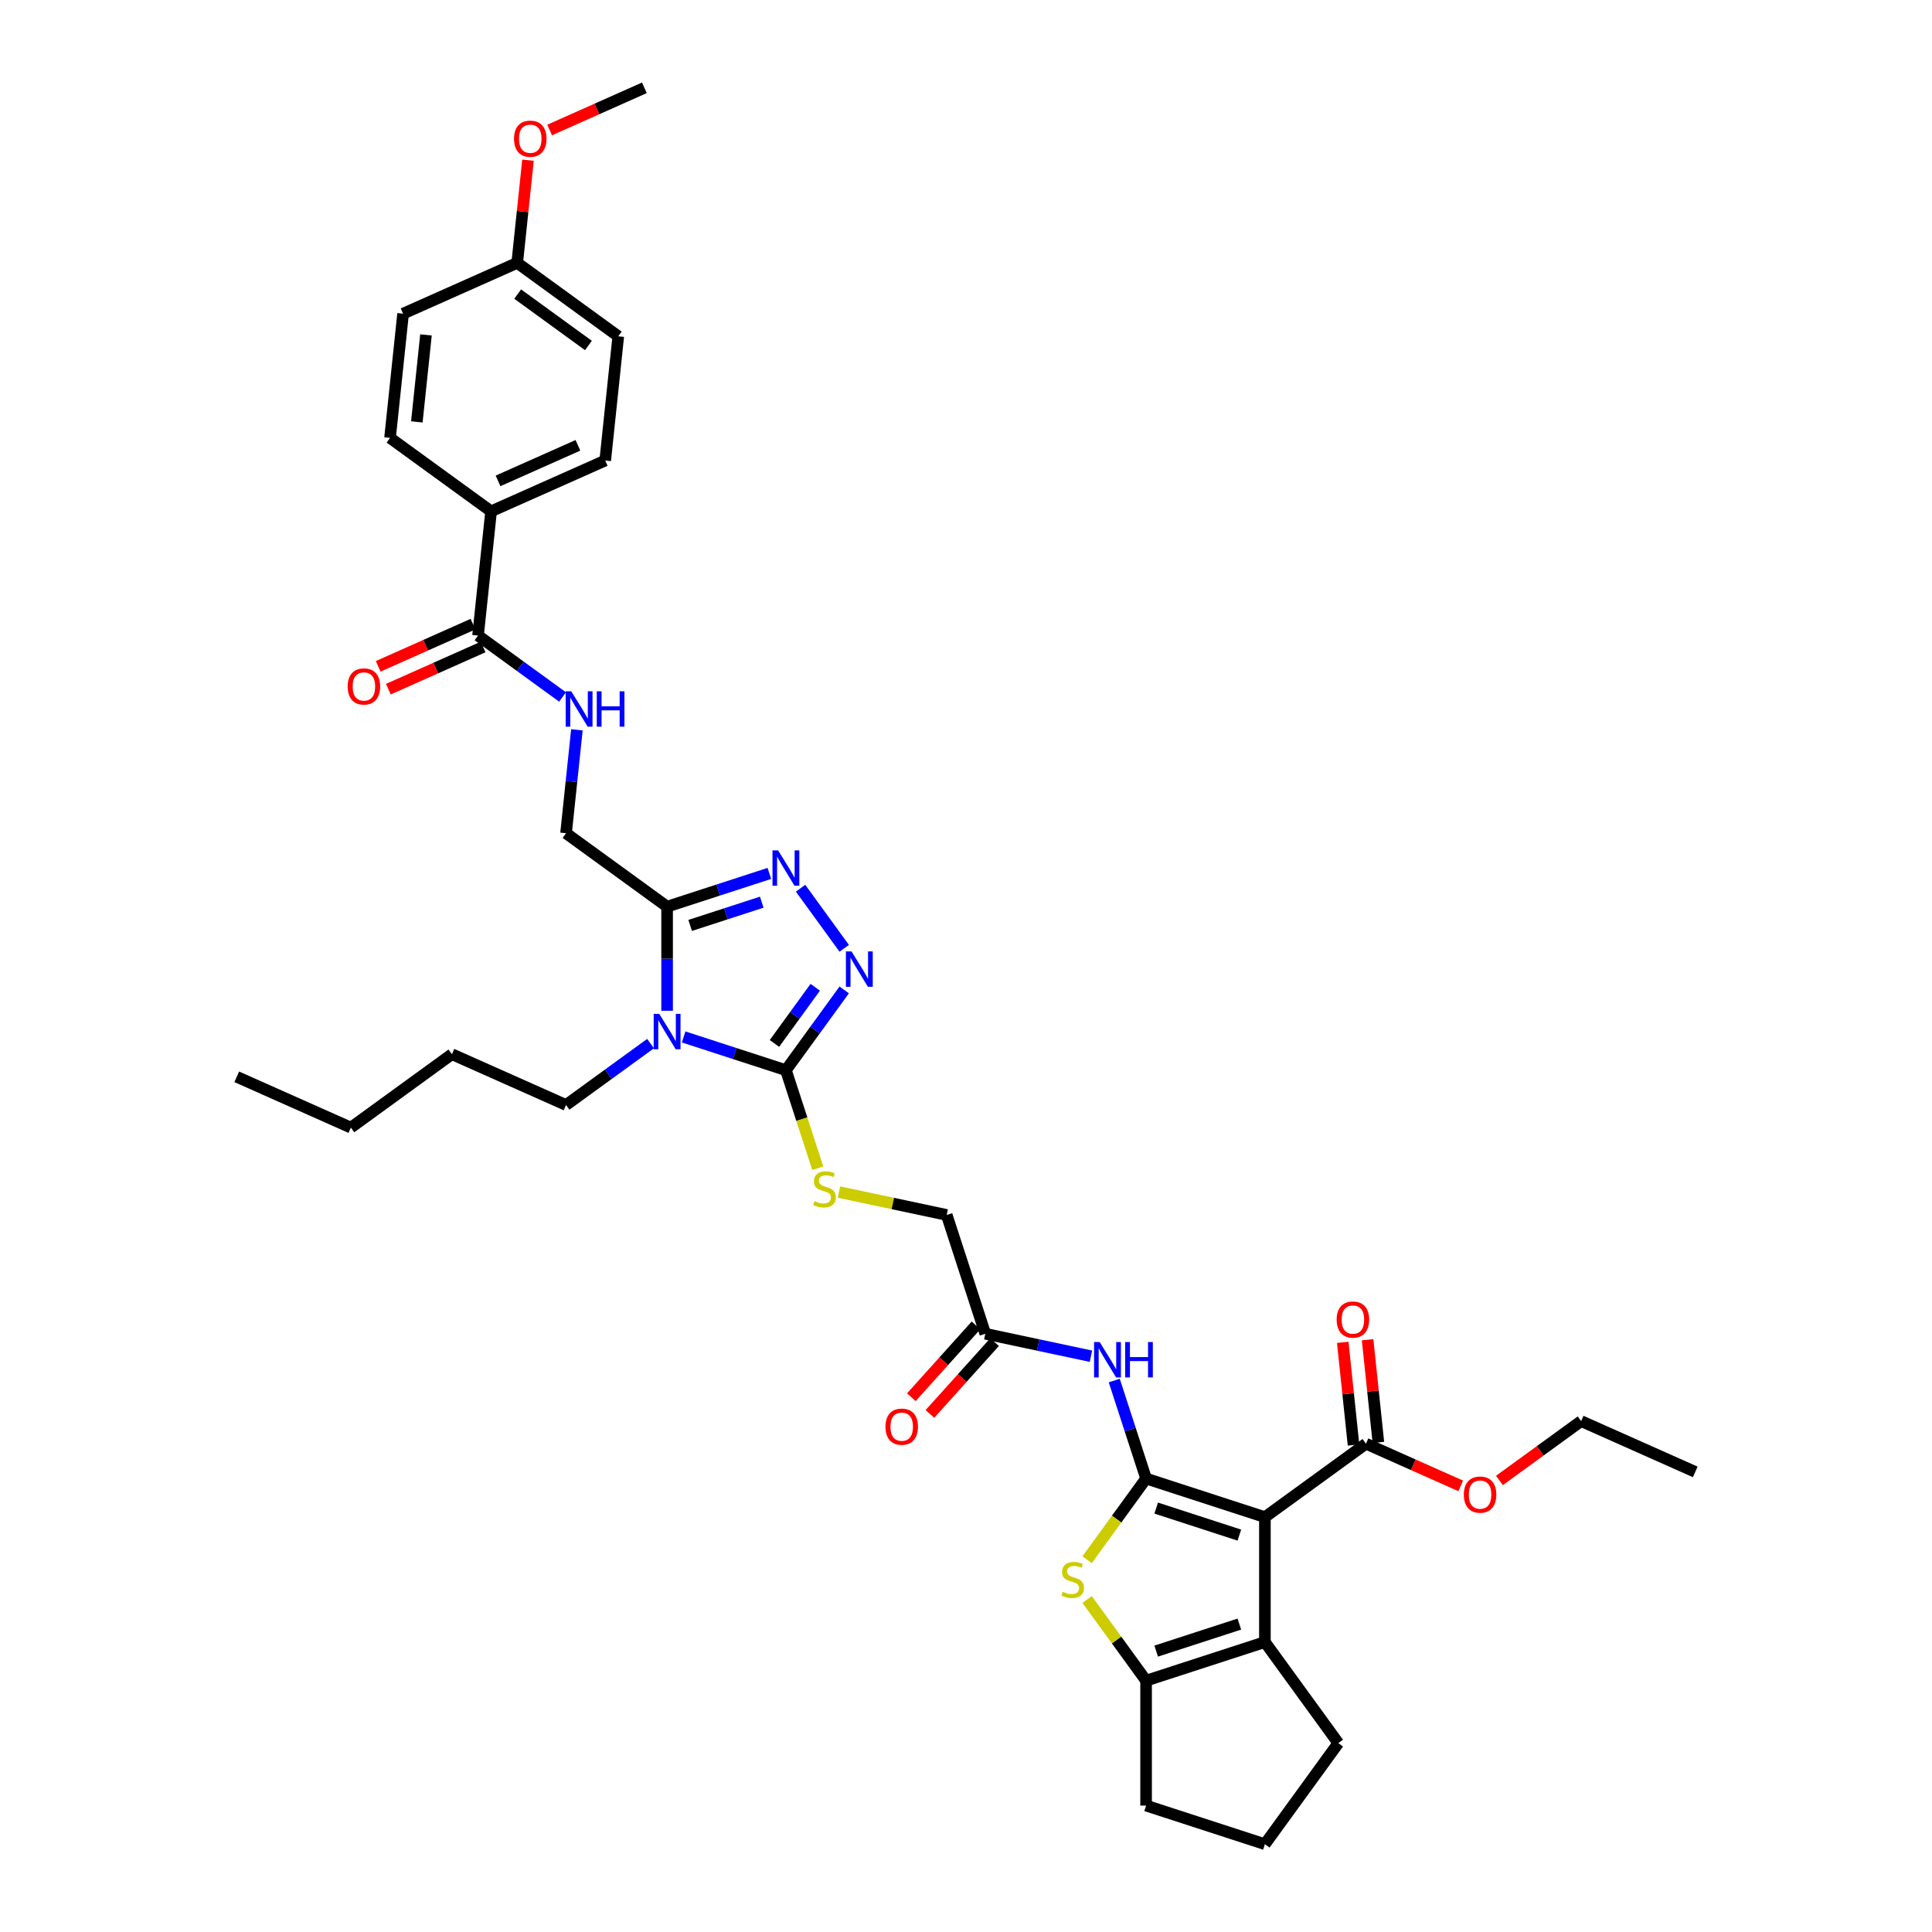 <?xml version='1.0' encoding='iso-8859-1'?>
<svg version='1.1' baseProfile='full'
              xmlns='http://www.w3.org/2000/svg'
                      xmlns:rdkit='http://www.rdkit.org/xml'
                      xmlns:xlink='http://www.w3.org/1999/xlink'
                  xml:space='preserve'
width='1000px' height='1000px' viewBox='0 0 1000 1000'>
<!-- END OF HEADER -->
<rect style='opacity:1.0;fill:#FFFFFF;stroke:none' width='1000' height='1000' x='0' y='0'> </rect>
<path class='bond-0' d='M 593.216,765.288 L 654.709,785.268' style='fill:none;fill-rule:evenodd;stroke:#000000;stroke-width:6px;stroke-linecap:butt;stroke-linejoin:miter;stroke-opacity:1' />
<path class='bond-0' d='M 598.444,780.584 L 641.489,794.57' style='fill:none;fill-rule:evenodd;stroke:#000000;stroke-width:6px;stroke-linecap:butt;stroke-linejoin:miter;stroke-opacity:1' />
<path class='bond-3' d='M 593.216,765.288 L 577.957,786.29' style='fill:none;fill-rule:evenodd;stroke:#000000;stroke-width:6px;stroke-linecap:butt;stroke-linejoin:miter;stroke-opacity:1' />
<path class='bond-3' d='M 577.957,786.29 L 562.698,807.292' style='fill:none;fill-rule:evenodd;stroke:#CCCC00;stroke-width:6px;stroke-linecap:butt;stroke-linejoin:miter;stroke-opacity:1' />
<path class='bond-9' d='M 593.216,765.288 L 584.976,739.927' style='fill:none;fill-rule:evenodd;stroke:#000000;stroke-width:6px;stroke-linecap:butt;stroke-linejoin:miter;stroke-opacity:1' />
<path class='bond-9' d='M 584.976,739.927 L 576.735,714.567' style='fill:none;fill-rule:evenodd;stroke:#0000FF;stroke-width:6px;stroke-linecap:butt;stroke-linejoin:miter;stroke-opacity:1' />
<path class='bond-5' d='M 654.709,785.268 L 654.709,849.927' style='fill:none;fill-rule:evenodd;stroke:#000000;stroke-width:6px;stroke-linecap:butt;stroke-linejoin:miter;stroke-opacity:1' />
<path class='bond-10' d='M 654.709,785.268 L 707.019,747.263' style='fill:none;fill-rule:evenodd;stroke:#000000;stroke-width:6px;stroke-linecap:butt;stroke-linejoin:miter;stroke-opacity:1' />
<path class='bond-1' d='M 353.851,536.722 L 380.318,545.322' style='fill:none;fill-rule:evenodd;stroke:#0000FF;stroke-width:6px;stroke-linecap:butt;stroke-linejoin:miter;stroke-opacity:1' />
<path class='bond-1' d='M 380.318,545.322 L 406.784,553.921' style='fill:none;fill-rule:evenodd;stroke:#000000;stroke-width:6px;stroke-linecap:butt;stroke-linejoin:miter;stroke-opacity:1' />
<path class='bond-4' d='M 345.291,523.169 L 345.291,496.226' style='fill:none;fill-rule:evenodd;stroke:#0000FF;stroke-width:6px;stroke-linecap:butt;stroke-linejoin:miter;stroke-opacity:1' />
<path class='bond-4' d='M 345.291,496.226 L 345.291,469.283' style='fill:none;fill-rule:evenodd;stroke:#000000;stroke-width:6px;stroke-linecap:butt;stroke-linejoin:miter;stroke-opacity:1' />
<path class='bond-23' d='M 336.73,540.161 L 314.856,556.053' style='fill:none;fill-rule:evenodd;stroke:#0000FF;stroke-width:6px;stroke-linecap:butt;stroke-linejoin:miter;stroke-opacity:1' />
<path class='bond-23' d='M 314.856,556.053 L 292.981,571.946' style='fill:none;fill-rule:evenodd;stroke:#000000;stroke-width:6px;stroke-linecap:butt;stroke-linejoin:miter;stroke-opacity:1' />
<path class='bond-2' d='M 406.784,553.921 L 415.029,579.295' style='fill:none;fill-rule:evenodd;stroke:#000000;stroke-width:6px;stroke-linecap:butt;stroke-linejoin:miter;stroke-opacity:1' />
<path class='bond-2' d='M 415.029,579.295 L 423.273,604.669' style='fill:none;fill-rule:evenodd;stroke:#CCCC00;stroke-width:6px;stroke-linecap:butt;stroke-linejoin:miter;stroke-opacity:1' />
<path class='bond-6' d='M 406.784,553.921 L 421.874,533.153' style='fill:none;fill-rule:evenodd;stroke:#000000;stroke-width:6px;stroke-linecap:butt;stroke-linejoin:miter;stroke-opacity:1' />
<path class='bond-6' d='M 421.874,533.153 L 436.963,512.384' style='fill:none;fill-rule:evenodd;stroke:#0000FF;stroke-width:6px;stroke-linecap:butt;stroke-linejoin:miter;stroke-opacity:1' />
<path class='bond-6' d='M 400.849,540.09 L 411.412,525.552' style='fill:none;fill-rule:evenodd;stroke:#000000;stroke-width:6px;stroke-linecap:butt;stroke-linejoin:miter;stroke-opacity:1' />
<path class='bond-6' d='M 411.412,525.552 L 421.974,511.013' style='fill:none;fill-rule:evenodd;stroke:#0000FF;stroke-width:6px;stroke-linecap:butt;stroke-linejoin:miter;stroke-opacity:1' />
<path class='bond-8' d='M 562.698,827.903 L 577.957,848.905' style='fill:none;fill-rule:evenodd;stroke:#CCCC00;stroke-width:6px;stroke-linecap:butt;stroke-linejoin:miter;stroke-opacity:1' />
<path class='bond-8' d='M 577.957,848.905 L 593.216,869.907' style='fill:none;fill-rule:evenodd;stroke:#000000;stroke-width:6px;stroke-linecap:butt;stroke-linejoin:miter;stroke-opacity:1' />
<path class='bond-15' d='M 345.291,469.283 L 292.981,431.278' style='fill:none;fill-rule:evenodd;stroke:#000000;stroke-width:6px;stroke-linecap:butt;stroke-linejoin:miter;stroke-opacity:1' />
<path class='bond-40' d='M 345.291,469.283 L 371.757,460.683' style='fill:none;fill-rule:evenodd;stroke:#000000;stroke-width:6px;stroke-linecap:butt;stroke-linejoin:miter;stroke-opacity:1' />
<path class='bond-40' d='M 371.757,460.683 L 398.223,452.084' style='fill:none;fill-rule:evenodd;stroke:#0000FF;stroke-width:6px;stroke-linecap:butt;stroke-linejoin:miter;stroke-opacity:1' />
<path class='bond-40' d='M 357.227,479.002 L 375.753,472.982' style='fill:none;fill-rule:evenodd;stroke:#000000;stroke-width:6px;stroke-linecap:butt;stroke-linejoin:miter;stroke-opacity:1' />
<path class='bond-40' d='M 375.753,472.982 L 394.28,466.962' style='fill:none;fill-rule:evenodd;stroke:#0000FF;stroke-width:6px;stroke-linecap:butt;stroke-linejoin:miter;stroke-opacity:1' />
<path class='bond-25' d='M 654.709,849.927 L 692.714,902.236' style='fill:none;fill-rule:evenodd;stroke:#000000;stroke-width:6px;stroke-linecap:butt;stroke-linejoin:miter;stroke-opacity:1' />
<path class='bond-38' d='M 654.709,849.927 L 593.216,869.907' style='fill:none;fill-rule:evenodd;stroke:#000000;stroke-width:6px;stroke-linecap:butt;stroke-linejoin:miter;stroke-opacity:1' />
<path class='bond-38' d='M 641.489,840.625 L 598.444,854.611' style='fill:none;fill-rule:evenodd;stroke:#000000;stroke-width:6px;stroke-linecap:butt;stroke-linejoin:miter;stroke-opacity:1' />
<path class='bond-7' d='M 436.963,490.84 L 414.369,459.741' style='fill:none;fill-rule:evenodd;stroke:#0000FF;stroke-width:6px;stroke-linecap:butt;stroke-linejoin:miter;stroke-opacity:1' />
<path class='bond-27' d='M 593.216,869.907 L 593.216,934.565' style='fill:none;fill-rule:evenodd;stroke:#000000;stroke-width:6px;stroke-linecap:butt;stroke-linejoin:miter;stroke-opacity:1' />
<path class='bond-13' d='M 564.675,701.975 L 537.332,696.163' style='fill:none;fill-rule:evenodd;stroke:#0000FF;stroke-width:6px;stroke-linecap:butt;stroke-linejoin:miter;stroke-opacity:1' />
<path class='bond-13' d='M 537.332,696.163 L 509.99,690.351' style='fill:none;fill-rule:evenodd;stroke:#000000;stroke-width:6px;stroke-linecap:butt;stroke-linejoin:miter;stroke-opacity:1' />
<path class='bond-17' d='M 713.449,746.588 L 710.656,720.016' style='fill:none;fill-rule:evenodd;stroke:#000000;stroke-width:6px;stroke-linecap:butt;stroke-linejoin:miter;stroke-opacity:1' />
<path class='bond-17' d='M 710.656,720.016 L 707.863,693.444' style='fill:none;fill-rule:evenodd;stroke:#FF0000;stroke-width:6px;stroke-linecap:butt;stroke-linejoin:miter;stroke-opacity:1' />
<path class='bond-17' d='M 700.588,747.939 L 697.796,721.367' style='fill:none;fill-rule:evenodd;stroke:#000000;stroke-width:6px;stroke-linecap:butt;stroke-linejoin:miter;stroke-opacity:1' />
<path class='bond-17' d='M 697.796,721.367 L 695.003,694.795' style='fill:none;fill-rule:evenodd;stroke:#FF0000;stroke-width:6px;stroke-linecap:butt;stroke-linejoin:miter;stroke-opacity:1' />
<path class='bond-24' d='M 707.019,747.263 L 731.542,758.182' style='fill:none;fill-rule:evenodd;stroke:#000000;stroke-width:6px;stroke-linecap:butt;stroke-linejoin:miter;stroke-opacity:1' />
<path class='bond-24' d='M 731.542,758.182 L 756.065,769.1' style='fill:none;fill-rule:evenodd;stroke:#FF0000;stroke-width:6px;stroke-linecap:butt;stroke-linejoin:miter;stroke-opacity:1' />
<path class='bond-11' d='M 247.43,328.969 L 269.305,344.861' style='fill:none;fill-rule:evenodd;stroke:#000000;stroke-width:6px;stroke-linecap:butt;stroke-linejoin:miter;stroke-opacity:1' />
<path class='bond-11' d='M 269.305,344.861 L 291.179,360.754' style='fill:none;fill-rule:evenodd;stroke:#0000FF;stroke-width:6px;stroke-linecap:butt;stroke-linejoin:miter;stroke-opacity:1' />
<path class='bond-16' d='M 247.43,328.969 L 254.189,264.665' style='fill:none;fill-rule:evenodd;stroke:#000000;stroke-width:6px;stroke-linecap:butt;stroke-linejoin:miter;stroke-opacity:1' />
<path class='bond-18' d='M 244.801,323.062 L 220.277,333.98' style='fill:none;fill-rule:evenodd;stroke:#000000;stroke-width:6px;stroke-linecap:butt;stroke-linejoin:miter;stroke-opacity:1' />
<path class='bond-18' d='M 220.277,333.98 L 195.754,344.899' style='fill:none;fill-rule:evenodd;stroke:#FF0000;stroke-width:6px;stroke-linecap:butt;stroke-linejoin:miter;stroke-opacity:1' />
<path class='bond-18' d='M 250.06,334.876 L 225.537,345.794' style='fill:none;fill-rule:evenodd;stroke:#000000;stroke-width:6px;stroke-linecap:butt;stroke-linejoin:miter;stroke-opacity:1' />
<path class='bond-18' d='M 225.537,345.794 L 201.014,356.712' style='fill:none;fill-rule:evenodd;stroke:#FF0000;stroke-width:6px;stroke-linecap:butt;stroke-linejoin:miter;stroke-opacity:1' />
<path class='bond-12' d='M 434.252,617.006 L 462.131,622.932' style='fill:none;fill-rule:evenodd;stroke:#CCCC00;stroke-width:6px;stroke-linecap:butt;stroke-linejoin:miter;stroke-opacity:1' />
<path class='bond-12' d='M 462.131,622.932 L 490.01,628.858' style='fill:none;fill-rule:evenodd;stroke:#000000;stroke-width:6px;stroke-linecap:butt;stroke-linejoin:miter;stroke-opacity:1' />
<path class='bond-19' d='M 505.185,686.025 L 488.449,704.612' style='fill:none;fill-rule:evenodd;stroke:#000000;stroke-width:6px;stroke-linecap:butt;stroke-linejoin:miter;stroke-opacity:1' />
<path class='bond-19' d='M 488.449,704.612 L 471.713,723.2' style='fill:none;fill-rule:evenodd;stroke:#FF0000;stroke-width:6px;stroke-linecap:butt;stroke-linejoin:miter;stroke-opacity:1' />
<path class='bond-19' d='M 514.795,694.678 L 498.059,713.265' style='fill:none;fill-rule:evenodd;stroke:#000000;stroke-width:6px;stroke-linecap:butt;stroke-linejoin:miter;stroke-opacity:1' />
<path class='bond-19' d='M 498.059,713.265 L 481.323,731.853' style='fill:none;fill-rule:evenodd;stroke:#FF0000;stroke-width:6px;stroke-linecap:butt;stroke-linejoin:miter;stroke-opacity:1' />
<path class='bond-20' d='M 509.99,690.351 L 490.01,628.858' style='fill:none;fill-rule:evenodd;stroke:#000000;stroke-width:6px;stroke-linecap:butt;stroke-linejoin:miter;stroke-opacity:1' />
<path class='bond-14' d='M 298.608,377.746 L 295.794,404.512' style='fill:none;fill-rule:evenodd;stroke:#0000FF;stroke-width:6px;stroke-linecap:butt;stroke-linejoin:miter;stroke-opacity:1' />
<path class='bond-14' d='M 295.794,404.512 L 292.981,431.278' style='fill:none;fill-rule:evenodd;stroke:#000000;stroke-width:6px;stroke-linecap:butt;stroke-linejoin:miter;stroke-opacity:1' />
<path class='bond-21' d='M 254.189,264.665 L 313.257,238.366' style='fill:none;fill-rule:evenodd;stroke:#000000;stroke-width:6px;stroke-linecap:butt;stroke-linejoin:miter;stroke-opacity:1' />
<path class='bond-21' d='M 257.789,248.906 L 299.137,230.497' style='fill:none;fill-rule:evenodd;stroke:#000000;stroke-width:6px;stroke-linecap:butt;stroke-linejoin:miter;stroke-opacity:1' />
<path class='bond-22' d='M 254.189,264.665 L 201.88,226.66' style='fill:none;fill-rule:evenodd;stroke:#000000;stroke-width:6px;stroke-linecap:butt;stroke-linejoin:miter;stroke-opacity:1' />
<path class='bond-28' d='M 313.257,238.366 L 320.016,174.062' style='fill:none;fill-rule:evenodd;stroke:#000000;stroke-width:6px;stroke-linecap:butt;stroke-linejoin:miter;stroke-opacity:1' />
<path class='bond-29' d='M 201.88,226.66 L 208.638,162.356' style='fill:none;fill-rule:evenodd;stroke:#000000;stroke-width:6px;stroke-linecap:butt;stroke-linejoin:miter;stroke-opacity:1' />
<path class='bond-29' d='M 215.754,218.366 L 220.485,173.353' style='fill:none;fill-rule:evenodd;stroke:#000000;stroke-width:6px;stroke-linecap:butt;stroke-linejoin:miter;stroke-opacity:1' />
<path class='bond-34' d='M 292.981,571.946 L 233.913,545.647' style='fill:none;fill-rule:evenodd;stroke:#000000;stroke-width:6px;stroke-linecap:butt;stroke-linejoin:miter;stroke-opacity:1' />
<path class='bond-32' d='M 776.109,766.281 L 797.253,750.919' style='fill:none;fill-rule:evenodd;stroke:#FF0000;stroke-width:6px;stroke-linecap:butt;stroke-linejoin:miter;stroke-opacity:1' />
<path class='bond-32' d='M 797.253,750.919 L 818.396,735.557' style='fill:none;fill-rule:evenodd;stroke:#000000;stroke-width:6px;stroke-linecap:butt;stroke-linejoin:miter;stroke-opacity:1' />
<path class='bond-39' d='M 692.714,902.236 L 654.709,954.545' style='fill:none;fill-rule:evenodd;stroke:#000000;stroke-width:6px;stroke-linecap:butt;stroke-linejoin:miter;stroke-opacity:1' />
<path class='bond-26' d='M 267.706,136.057 L 208.638,162.356' style='fill:none;fill-rule:evenodd;stroke:#000000;stroke-width:6px;stroke-linecap:butt;stroke-linejoin:miter;stroke-opacity:1' />
<path class='bond-30' d='M 267.706,136.057 L 270.499,109.485' style='fill:none;fill-rule:evenodd;stroke:#000000;stroke-width:6px;stroke-linecap:butt;stroke-linejoin:miter;stroke-opacity:1' />
<path class='bond-30' d='M 270.499,109.485 L 273.292,82.913' style='fill:none;fill-rule:evenodd;stroke:#FF0000;stroke-width:6px;stroke-linecap:butt;stroke-linejoin:miter;stroke-opacity:1' />
<path class='bond-41' d='M 267.706,136.057 L 320.016,174.062' style='fill:none;fill-rule:evenodd;stroke:#000000;stroke-width:6px;stroke-linecap:butt;stroke-linejoin:miter;stroke-opacity:1' />
<path class='bond-41' d='M 267.952,152.22 L 304.568,178.823' style='fill:none;fill-rule:evenodd;stroke:#000000;stroke-width:6px;stroke-linecap:butt;stroke-linejoin:miter;stroke-opacity:1' />
<path class='bond-31' d='M 593.216,934.565 L 654.709,954.545' style='fill:none;fill-rule:evenodd;stroke:#000000;stroke-width:6px;stroke-linecap:butt;stroke-linejoin:miter;stroke-opacity:1' />
<path class='bond-33' d='M 284.487,67.291 L 309.01,56.373' style='fill:none;fill-rule:evenodd;stroke:#FF0000;stroke-width:6px;stroke-linecap:butt;stroke-linejoin:miter;stroke-opacity:1' />
<path class='bond-33' d='M 309.01,56.373 L 333.533,45.455' style='fill:none;fill-rule:evenodd;stroke:#000000;stroke-width:6px;stroke-linecap:butt;stroke-linejoin:miter;stroke-opacity:1' />
<path class='bond-36' d='M 818.396,735.557 L 877.464,761.856' style='fill:none;fill-rule:evenodd;stroke:#000000;stroke-width:6px;stroke-linecap:butt;stroke-linejoin:miter;stroke-opacity:1' />
<path class='bond-35' d='M 233.913,545.647 L 181.604,583.652' style='fill:none;fill-rule:evenodd;stroke:#000000;stroke-width:6px;stroke-linecap:butt;stroke-linejoin:miter;stroke-opacity:1' />
<path class='bond-37' d='M 181.604,583.652 L 122.536,557.353' style='fill:none;fill-rule:evenodd;stroke:#000000;stroke-width:6px;stroke-linecap:butt;stroke-linejoin:miter;stroke-opacity:1' />
<path  class='atom-2' d='M 341.243 524.785
L 347.243 534.484
Q 347.838 535.441, 348.795 537.174
Q 349.752 538.907, 349.804 539.01
L 349.804 524.785
L 352.235 524.785
L 352.235 543.096
L 349.726 543.096
L 343.286 532.492
Q 342.536 531.251, 341.735 529.829
Q 340.959 528.406, 340.726 527.966
L 340.726 543.096
L 338.346 543.096
L 338.346 524.785
L 341.243 524.785
' fill='#0000FF'/>
<path  class='atom-4' d='M 550.038 823.882
Q 550.245 823.96, 551.098 824.322
Q 551.952 824.684, 552.883 824.917
Q 553.84 825.124, 554.771 825.124
Q 556.504 825.124, 557.513 824.296
Q 558.521 823.443, 558.521 821.968
Q 558.521 820.96, 558.004 820.339
Q 557.513 819.718, 556.737 819.382
Q 555.961 819.046, 554.668 818.658
Q 553.038 818.166, 552.055 817.701
Q 551.098 817.235, 550.4 816.253
Q 549.728 815.27, 549.728 813.615
Q 549.728 811.313, 551.28 809.89
Q 552.857 808.468, 555.961 808.468
Q 558.082 808.468, 560.487 809.476
L 559.892 811.468
Q 557.694 810.563, 556.038 810.563
Q 554.254 810.563, 553.271 811.313
Q 552.288 812.037, 552.314 813.304
Q 552.314 814.287, 552.805 814.882
Q 553.323 815.477, 554.047 815.813
Q 554.797 816.149, 556.038 816.537
Q 557.694 817.054, 558.676 817.572
Q 559.659 818.089, 560.358 819.149
Q 561.082 820.184, 561.082 821.968
Q 561.082 824.503, 559.375 825.874
Q 557.694 827.219, 554.875 827.219
Q 553.245 827.219, 552.004 826.857
Q 550.788 826.52, 549.34 825.925
L 550.038 823.882
' fill='#CCCC00'/>
<path  class='atom-7' d='M 440.742 492.456
L 446.742 502.155
Q 447.337 503.112, 448.294 504.845
Q 449.251 506.578, 449.302 506.681
L 449.302 492.456
L 451.734 492.456
L 451.734 510.767
L 449.225 510.767
L 442.785 500.163
Q 442.035 498.922, 441.233 497.5
Q 440.457 496.077, 440.224 495.637
L 440.224 510.767
L 437.845 510.767
L 437.845 492.456
L 440.742 492.456
' fill='#0000FF'/>
<path  class='atom-8' d='M 402.737 440.147
L 408.737 449.845
Q 409.332 450.802, 410.289 452.535
Q 411.246 454.268, 411.297 454.372
L 411.297 440.147
L 413.728 440.147
L 413.728 458.458
L 411.22 458.458
L 404.78 447.854
Q 404.03 446.613, 403.228 445.19
Q 402.452 443.768, 402.219 443.328
L 402.219 458.458
L 399.84 458.458
L 399.84 440.147
L 402.737 440.147
' fill='#0000FF'/>
<path  class='atom-10' d='M 569.188 694.639
L 575.188 704.338
Q 575.783 705.295, 576.74 707.027
Q 577.697 708.76, 577.748 708.864
L 577.748 694.639
L 580.18 694.639
L 580.18 712.95
L 577.671 712.95
L 571.231 702.346
Q 570.481 701.105, 569.679 699.682
Q 568.903 698.26, 568.67 697.82
L 568.67 712.95
L 566.291 712.95
L 566.291 694.639
L 569.188 694.639
' fill='#0000FF'/>
<path  class='atom-10' d='M 582.378 694.639
L 584.861 694.639
L 584.861 702.424
L 594.223 702.424
L 594.223 694.639
L 596.706 694.639
L 596.706 712.95
L 594.223 712.95
L 594.223 704.493
L 584.861 704.493
L 584.861 712.95
L 582.378 712.95
L 582.378 694.639
' fill='#0000FF'/>
<path  class='atom-13' d='M 421.592 621.699
Q 421.799 621.777, 422.652 622.139
Q 423.506 622.501, 424.437 622.734
Q 425.394 622.941, 426.325 622.941
Q 428.058 622.941, 429.066 622.113
Q 430.075 621.26, 430.075 619.786
Q 430.075 618.777, 429.558 618.156
Q 429.066 617.536, 428.291 617.199
Q 427.515 616.863, 426.222 616.475
Q 424.592 615.984, 423.609 615.518
Q 422.652 615.053, 421.954 614.07
Q 421.282 613.087, 421.282 611.432
Q 421.282 609.13, 422.833 607.707
Q 424.411 606.285, 427.515 606.285
Q 429.635 606.285, 432.041 607.294
L 431.446 609.285
Q 429.248 608.38, 427.592 608.38
Q 425.808 608.38, 424.825 609.13
Q 423.842 609.854, 423.868 611.121
Q 423.868 612.104, 424.359 612.699
Q 424.877 613.294, 425.601 613.63
Q 426.351 613.966, 427.592 614.354
Q 429.248 614.872, 430.23 615.389
Q 431.213 615.906, 431.911 616.967
Q 432.636 618.001, 432.636 619.786
Q 432.636 622.32, 430.929 623.691
Q 429.248 625.036, 426.428 625.036
Q 424.799 625.036, 423.558 624.674
Q 422.342 624.338, 420.894 623.743
L 421.592 621.699
' fill='#CCCC00'/>
<path  class='atom-15' d='M 295.692 357.818
L 301.693 367.517
Q 302.287 368.474, 303.244 370.207
Q 304.201 371.94, 304.253 372.043
L 304.253 357.818
L 306.684 357.818
L 306.684 376.129
L 304.175 376.129
L 297.735 365.526
Q 296.985 364.284, 296.184 362.862
Q 295.408 361.439, 295.175 360.999
L 295.175 376.129
L 292.796 376.129
L 292.796 357.818
L 295.692 357.818
' fill='#0000FF'/>
<path  class='atom-15' d='M 308.883 357.818
L 311.365 357.818
L 311.365 365.603
L 320.728 365.603
L 320.728 357.818
L 323.211 357.818
L 323.211 376.129
L 320.728 376.129
L 320.728 367.672
L 311.365 367.672
L 311.365 376.129
L 308.883 376.129
L 308.883 357.818
' fill='#0000FF'/>
<path  class='atom-18' d='M 691.855 683.011
Q 691.855 678.615, 694.027 676.158
Q 696.2 673.7, 700.26 673.7
Q 704.321 673.7, 706.493 676.158
Q 708.666 678.615, 708.666 683.011
Q 708.666 687.46, 706.467 689.994
Q 704.269 692.503, 700.26 692.503
Q 696.225 692.503, 694.027 689.994
Q 691.855 687.486, 691.855 683.011
M 700.26 690.434
Q 703.053 690.434, 704.553 688.572
Q 706.079 686.684, 706.079 683.011
Q 706.079 679.416, 704.553 677.606
Q 703.053 675.77, 700.26 675.77
Q 697.467 675.77, 695.941 677.58
Q 694.441 679.39, 694.441 683.011
Q 694.441 686.71, 695.941 688.572
Q 697.467 690.434, 700.26 690.434
' fill='#FF0000'/>
<path  class='atom-19' d='M 179.957 355.319
Q 179.957 350.923, 182.129 348.466
Q 184.302 346.009, 188.362 346.009
Q 192.423 346.009, 194.595 348.466
Q 196.768 350.923, 196.768 355.319
Q 196.768 359.768, 194.569 362.302
Q 192.371 364.811, 188.362 364.811
Q 184.328 364.811, 182.129 362.302
Q 179.957 359.794, 179.957 355.319
M 188.362 362.742
Q 191.156 362.742, 192.656 360.88
Q 194.182 358.992, 194.182 355.319
Q 194.182 351.724, 192.656 349.914
Q 191.156 348.078, 188.362 348.078
Q 185.569 348.078, 184.043 349.888
Q 182.543 351.698, 182.543 355.319
Q 182.543 359.018, 184.043 360.88
Q 185.569 362.742, 188.362 362.742
' fill='#FF0000'/>
<path  class='atom-20' d='M 458.32 738.453
Q 458.32 734.057, 460.492 731.6
Q 462.665 729.143, 466.726 729.143
Q 470.786 729.143, 472.959 731.6
Q 475.131 734.057, 475.131 738.453
Q 475.131 742.902, 472.933 745.436
Q 470.734 747.945, 466.726 747.945
Q 462.691 747.945, 460.492 745.436
Q 458.32 742.928, 458.32 738.453
M 466.726 745.876
Q 469.519 745.876, 471.019 744.014
Q 472.545 742.126, 472.545 738.453
Q 472.545 734.858, 471.019 733.048
Q 469.519 731.212, 466.726 731.212
Q 463.932 731.212, 462.406 733.022
Q 460.906 734.833, 460.906 738.453
Q 460.906 742.152, 462.406 744.014
Q 463.932 745.876, 466.726 745.876
' fill='#FF0000'/>
<path  class='atom-25' d='M 757.681 773.614
Q 757.681 769.217, 759.854 766.76
Q 762.026 764.303, 766.087 764.303
Q 770.147 764.303, 772.32 766.76
Q 774.492 769.217, 774.492 773.614
Q 774.492 778.062, 772.294 780.597
Q 770.096 783.106, 766.087 783.106
Q 762.052 783.106, 759.854 780.597
Q 757.681 778.088, 757.681 773.614
M 766.087 781.037
Q 768.88 781.037, 770.38 779.175
Q 771.906 777.287, 771.906 773.614
Q 771.906 770.019, 770.38 768.209
Q 768.88 766.372, 766.087 766.372
Q 763.294 766.372, 761.768 768.183
Q 760.268 769.993, 760.268 773.614
Q 760.268 777.312, 761.768 779.175
Q 763.294 781.037, 766.087 781.037
' fill='#FF0000'/>
<path  class='atom-31' d='M 266.059 71.805
Q 266.059 67.408, 268.232 64.951
Q 270.404 62.494, 274.465 62.494
Q 278.525 62.494, 280.698 64.951
Q 282.87 67.408, 282.87 71.805
Q 282.87 76.254, 280.672 78.788
Q 278.474 81.297, 274.465 81.297
Q 270.43 81.297, 268.232 78.788
Q 266.059 76.279, 266.059 71.805
M 274.465 79.228
Q 277.258 79.228, 278.758 77.366
Q 280.284 75.478, 280.284 71.805
Q 280.284 68.21, 278.758 66.4
Q 277.258 64.563, 274.465 64.563
Q 271.672 64.563, 270.146 66.374
Q 268.646 68.184, 268.646 71.805
Q 268.646 75.504, 270.146 77.366
Q 271.672 79.228, 274.465 79.228
' fill='#FF0000'/>
</svg>
